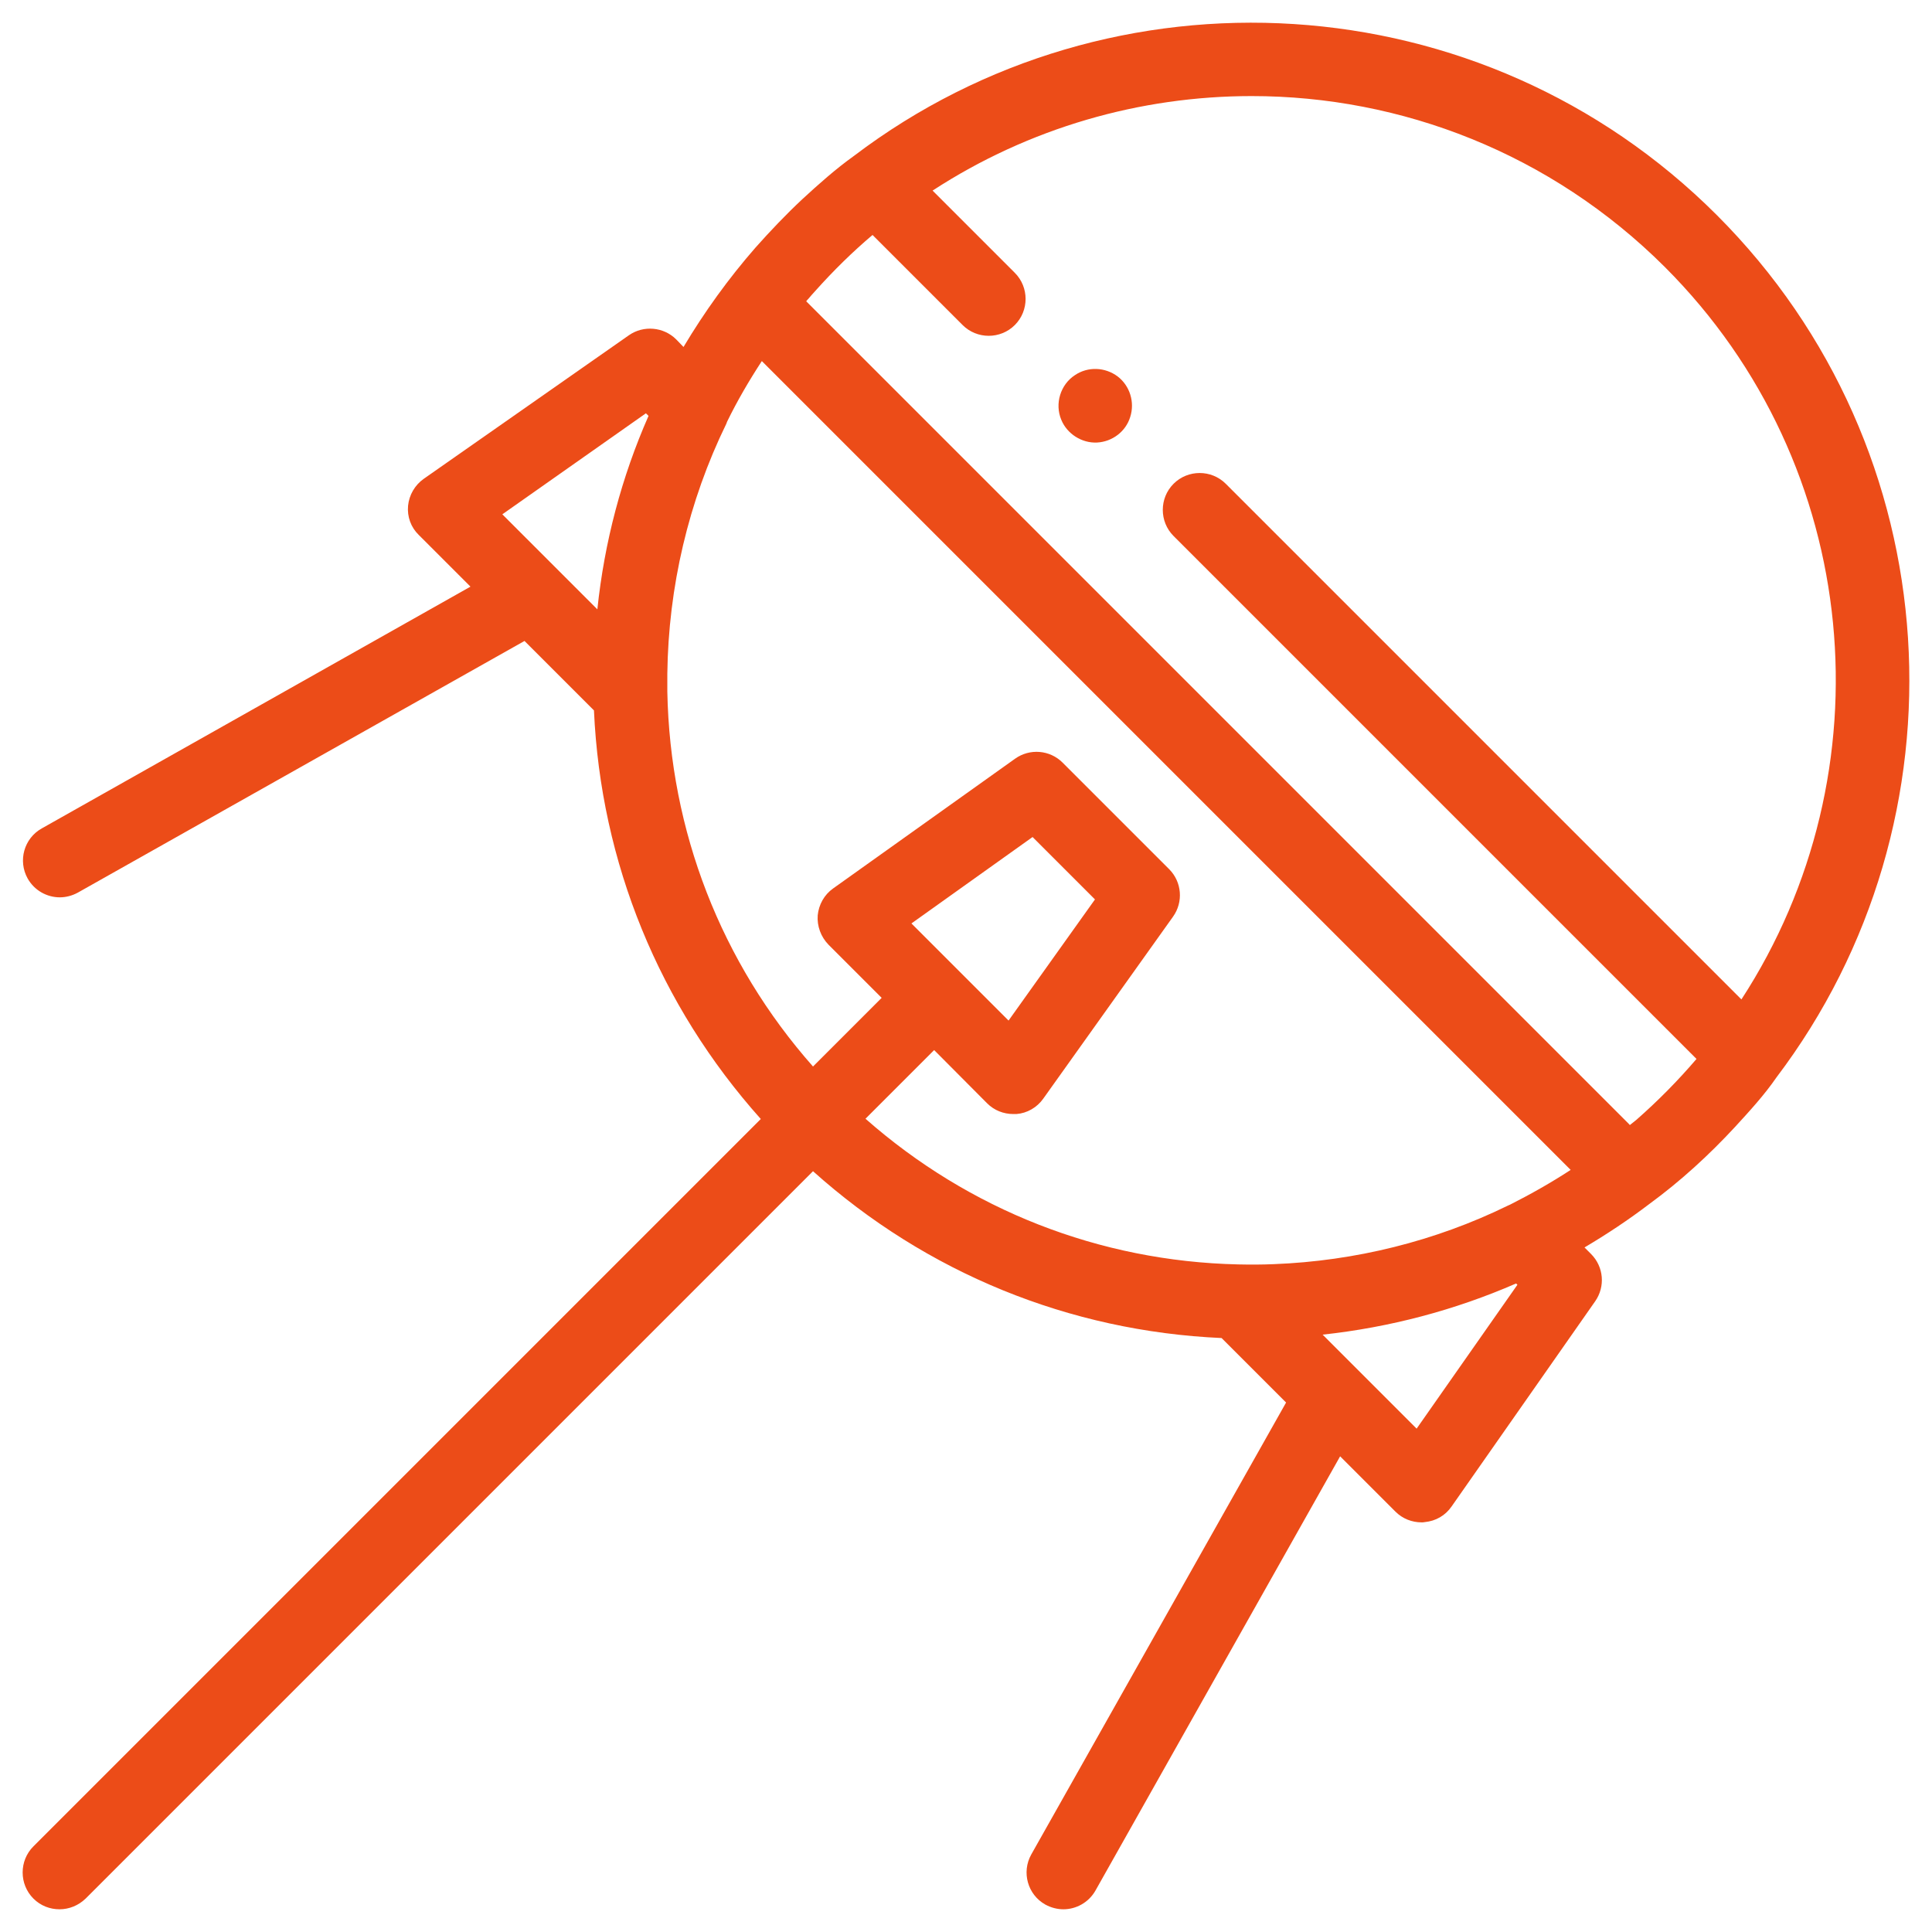 <?xml version="1.0" encoding="utf-8"?>
<!-- Generator: Adobe Illustrator 23.0.2, SVG Export Plug-In . SVG Version: 6.00 Build 0)  -->
<svg version="1.2" baseProfile="tiny" id="Capa_1" xmlns="http://www.w3.org/2000/svg" xmlns:xlink="http://www.w3.org/1999/xlink"
	 x="0px" y="0px" viewBox="0 0 74 74" xml:space="preserve">
<g>
	<g>
		<path fill="#EC4C18" d="M66.46,43.16c0.55-0.6,1.12-1.22,1.58-1.89c7.48-9.87,6.72-24.03-2.28-33.03c-9-9-23.18-9.76-33.05-2.27
			c-0.7,0.5-1.35,1.08-1.98,1.66c-0.63,0.59-1.22,1.21-1.79,1.85c-1.04,1.19-1.96,2.47-2.76,3.81L25.9,13
			c-0.48-0.48-1.25-0.55-1.81-0.16l-7.86,5.5c-0.34,0.24-0.56,0.62-0.6,1.03c-0.04,0.42,0.11,0.83,0.41,1.12l1.98,1.98L1.6,31.73
			c-0.68,0.38-0.92,1.24-0.54,1.92c0.26,0.46,0.74,0.72,1.23,0.72c0.23,0,0.47-0.06,0.69-0.18l17.11-9.64l2.66,2.66
			c0.26,5.83,2.5,11.3,6.39,15.65L1.28,70.72c-0.55,0.55-0.55,1.45,0,2c0.28,0.28,0.64,0.41,1,0.41c0.36,0,0.72-0.14,1-0.41
			l27.86-27.86c4.34,3.89,9.81,6.13,15.65,6.39l2.47,2.47L39.5,71.03c-0.38,0.68-0.14,1.54,0.54,1.92c0.22,0.12,0.46,0.18,0.69,0.18
			c0.49,0,0.97-0.26,1.23-0.72l9.37-16.63l2.12,2.12c0.27,0.27,0.63,0.41,1,0.41c0.04,0,0.08,0,0.12-0.01
			c0.42-0.04,0.79-0.25,1.03-0.6l5.5-7.86c0.39-0.56,0.33-1.32-0.16-1.81l-0.25-0.25c0.86-0.51,1.69-1.06,2.49-1.67
			C64.37,45.24,65.46,44.24,66.46,43.16z M63.77,10.23c7.61,7.61,8.58,19.37,2.93,28.05L46.95,18.53c-0.55-0.55-1.45-0.55-2,0
			c-0.55,0.55-0.55,1.45,0,2l20.03,20.03c-0.71,0.83-1.48,1.61-2.3,2.33c-0.05,0.04-0.25,0.2-0.25,0.2c-0.01,0-0.03-0.03-0.04-0.04
			c-0.15-0.15-31.41-31.41-31.46-31.46c-0.01-0.01-0.04-0.04-0.04-0.04l-0.01-0.01c0,0,0.07-0.09,0.07-0.08
			c0.09-0.11,0.19-0.22,0.29-0.33c0.68-0.76,1.41-1.48,2.18-2.13l3.45,3.45c0.55,0.55,1.45,0.55,2,0c0.55-0.55,0.55-1.45,0-2
			L35.72,7.3c3.7-2.41,7.96-3.62,12.22-3.62C53.67,3.68,59.4,5.87,63.77,10.23z M24.74,15.83l0.1,0.1
			c-1.03,2.34-1.69,4.83-1.96,7.41l-3.64-3.64L24.74,15.83z M34.91,35.37l4.64-3.31l2.39,2.39l-3.31,4.64L34.91,35.37z M37.81,42.26
			c0.27,0.27,0.63,0.41,1,0.41c0.04,0,0.08,0,0.12,0c0.41-0.03,0.79-0.25,1.03-0.59l4.97-6.97c0.4-0.56,0.34-1.33-0.15-1.82
			l-4.08-4.08c-0.49-0.49-1.26-0.55-1.82-0.15l-6.97,4.97c-0.34,0.24-0.55,0.62-0.59,1.03c-0.03,0.41,0.12,0.82,0.41,1.12l2.04,2.04
			l-2.63,2.63c-3.52-3.98-5.48-9.02-5.58-14.36c0-0.23,0-0.45,0-0.68c0.04-3.32,0.81-6.61,2.26-9.58c0.01-0.03,0.02-0.05,0.03-0.08
			c0.39-0.8,0.84-1.57,1.33-2.32l30.98,30.98c-0.75,0.49-1.53,0.93-2.32,1.33c-0.03,0.01-0.06,0.03-0.09,0.04
			c-2.78,1.36-5.85,2.12-8.96,2.24c-0.46,0.02-0.92,0.02-1.37,0.01c-5.31-0.12-10.31-2.09-14.27-5.58l2.63-2.63L37.81,42.26z
			 M58.12,49.21l-3.86,5.51l-3.6-3.6c2.58-0.28,5.07-0.94,7.41-1.96L58.12,49.21z"/>
		<path fill="#EC4C18" d="M40.65,16.08c0.22,0.54,0.79,0.9,1.37,0.87c0.58-0.03,1.1-0.42,1.27-0.98c0.18-0.56-0.01-1.19-0.48-1.55
			c-0.48-0.36-1.14-0.39-1.64-0.05C40.62,14.73,40.39,15.46,40.65,16.08z"/>
	</g>
	<rect y="0" fill="none" width="74" height="74"/>
</g>
</svg>
